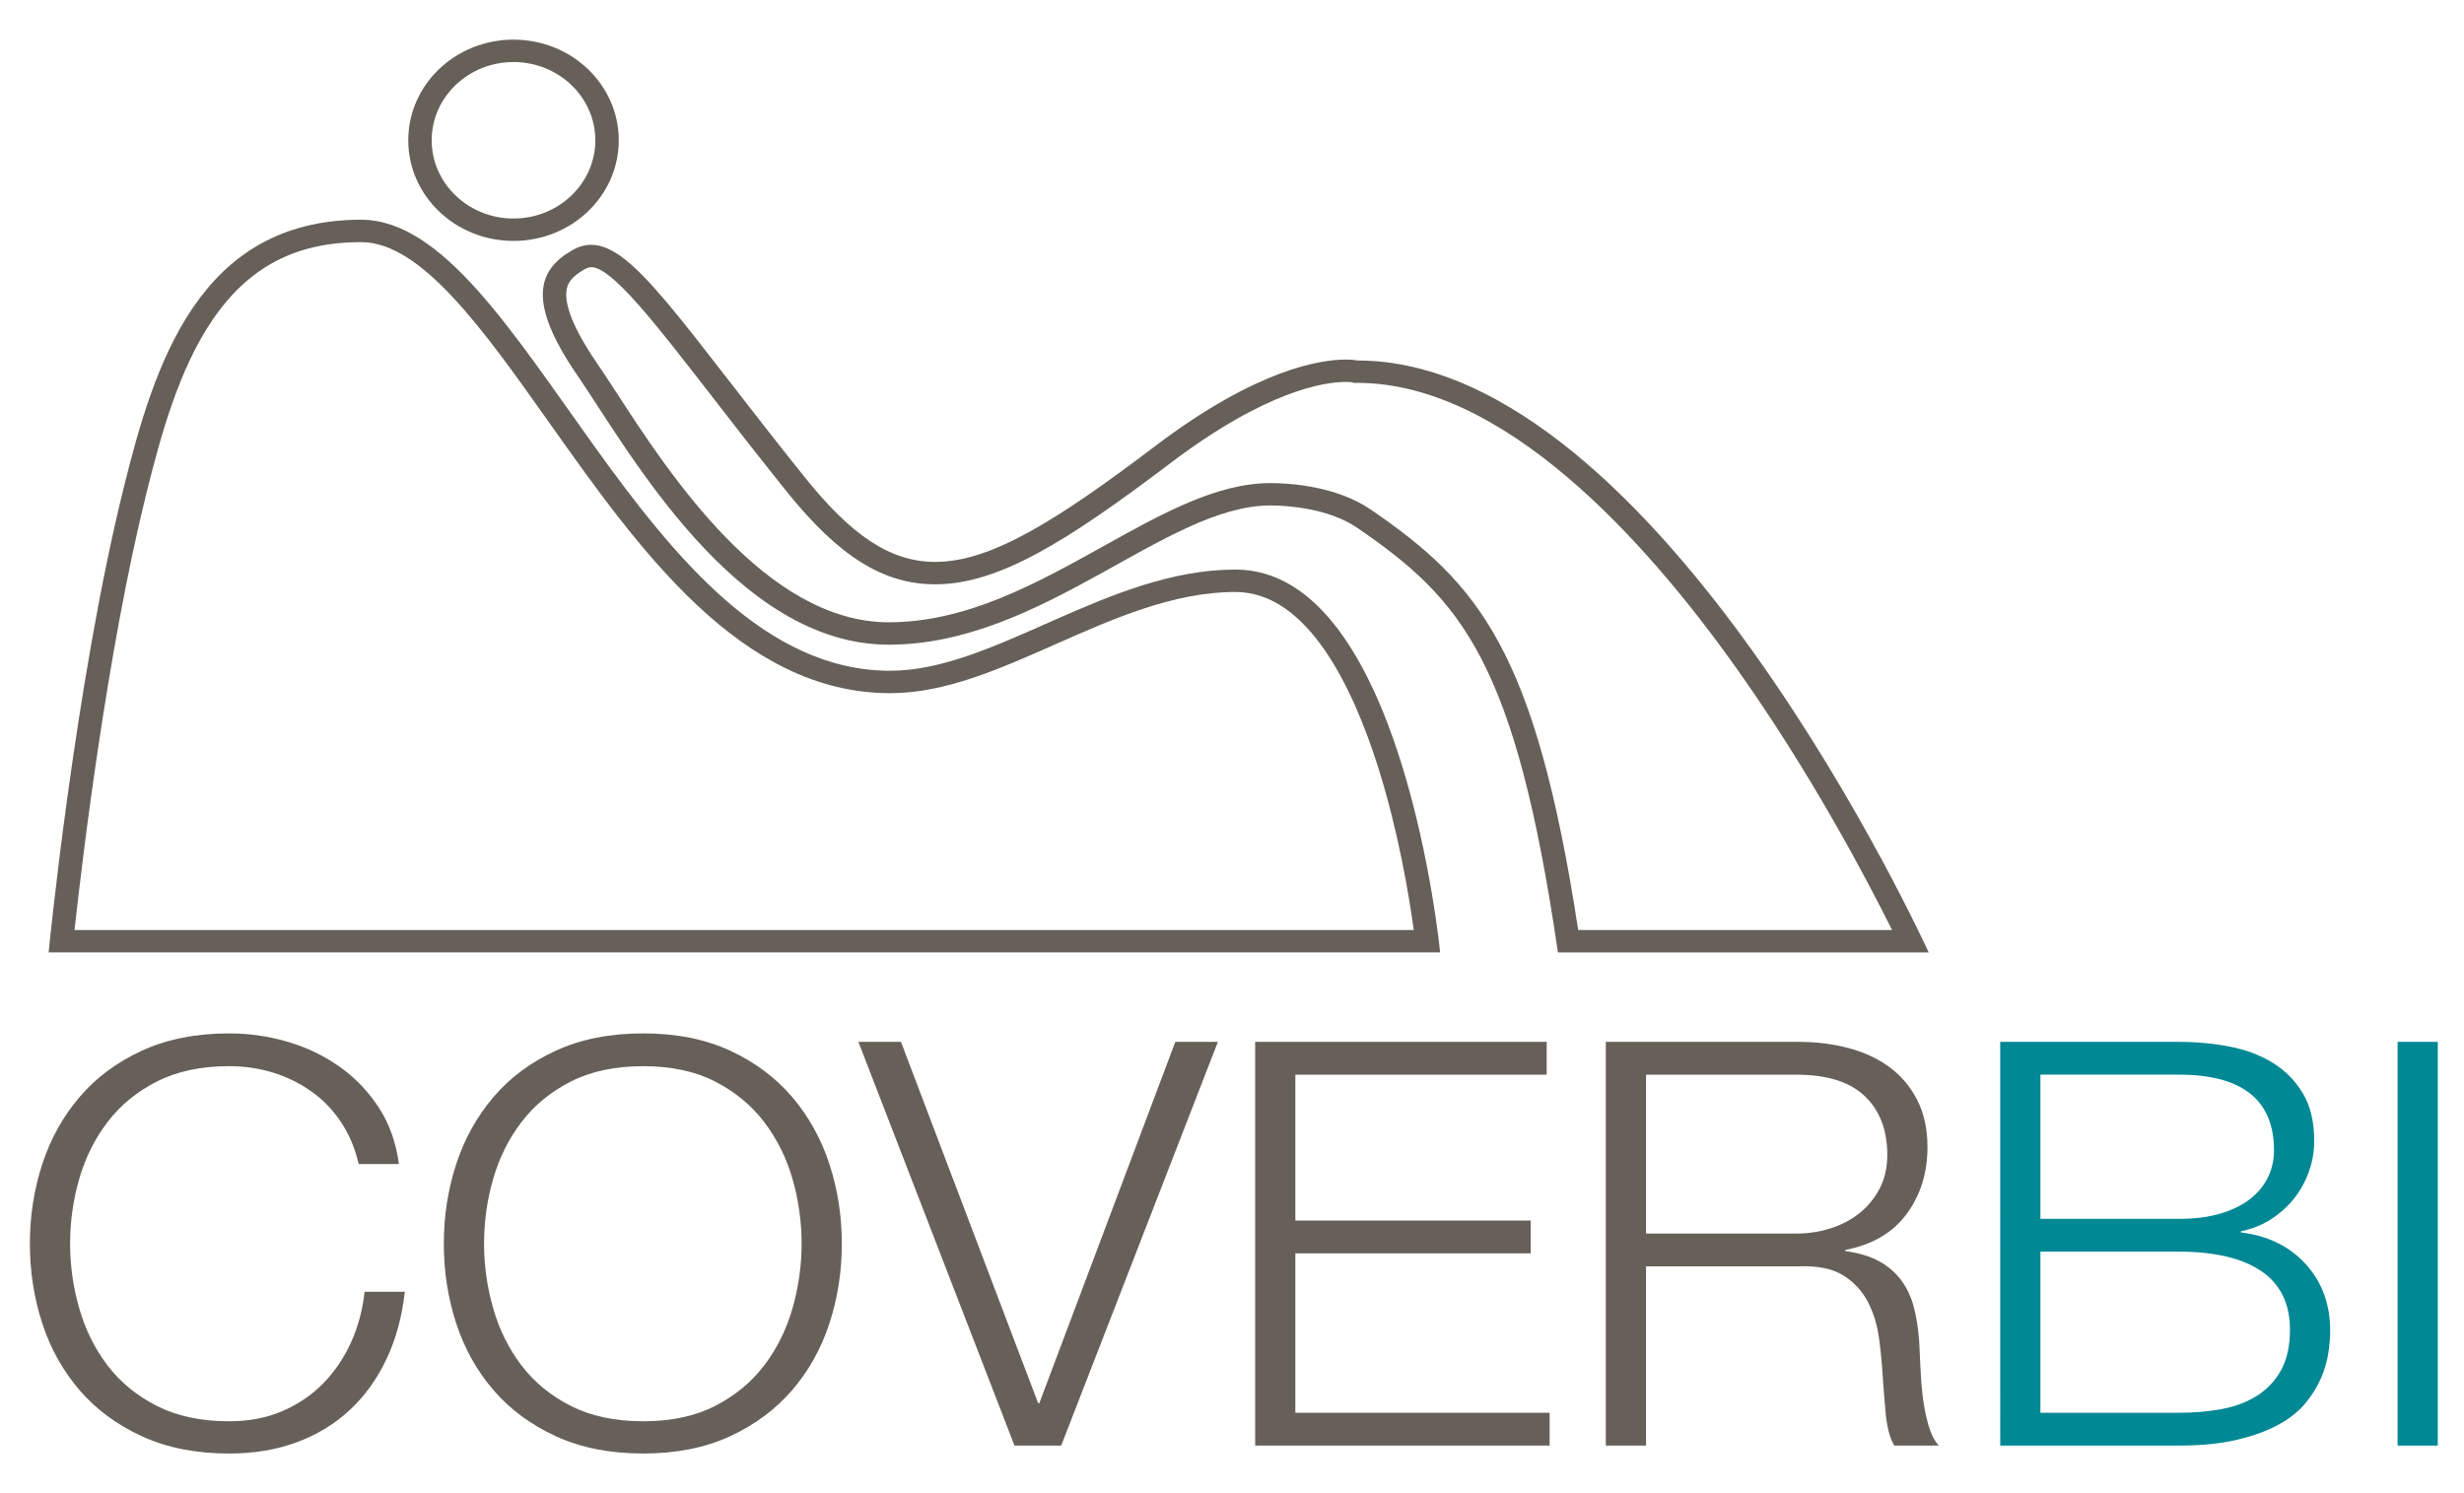 <svg xmlns="http://www.w3.org/2000/svg" xmlns:xlink="http://www.w3.org/1999/xlink" id="Livello_1" x="0px" y="0px" viewBox="0 0 165 100" style="enable-background:new 0 0 165 100;" xml:space="preserve"><style type="text/css">	.st0{fill:#666059;}	.st1{fill:#008894;}</style><g>	<path class="st0" d="M22.851,75.173c-0.542-0.82-1.202-1.508-1.98-2.064  c-0.78-0.554-1.637-0.978-2.573-1.269c-0.938-0.29-1.921-0.436-2.951-0.436  c-1.876,0-3.485,0.342-4.831,1.023c-1.346,0.682-2.449,1.584-3.306,2.707  c-0.859,1.124-1.492,2.393-1.901,3.806c-0.41,1.415-0.615,2.867-0.615,4.356  c0,1.464,0.205,2.909,0.615,4.336c0.408,1.426,1.042,2.702,1.901,3.825  c0.857,1.123,1.96,2.025,3.306,2.707c1.346,0.682,2.955,1.023,4.831,1.023  c1.32,0,2.508-0.228,3.564-0.682c1.054-0.455,1.966-1.073,2.732-1.856  s1.387-1.697,1.862-2.746c0.475-1.047,0.778-2.177,0.91-3.39h2.693  c-0.185,1.668-0.593,3.17-1.227,4.507c-0.634,1.339-1.452,2.475-2.455,3.409  c-1.005,0.935-2.185,1.654-3.544,2.159c-1.36,0.505-2.871,0.758-4.535,0.758  c-2.218,0-4.165-0.385-5.841-1.155c-1.677-0.77-3.07-1.798-4.179-3.086  c-1.109-1.289-1.94-2.778-2.494-4.469c-0.554-1.691-0.832-3.471-0.832-5.339  c0-1.868,0.278-3.648,0.832-5.34c0.554-1.691,1.385-3.187,2.494-4.486  c1.109-1.301,2.502-2.336,4.179-3.106c1.676-0.77,3.623-1.155,5.841-1.155  c1.346,0,2.659,0.189,3.94,0.568c1.28,0.379,2.441,0.941,3.485,1.685  c1.042,0.745,1.913,1.66,2.614,2.746c0.699,1.085,1.141,2.336,1.326,3.749  h-2.693C23.781,76.921,23.391,75.993,22.851,75.173"></path>	<path class="st0" d="M33.028,87.632c0.408,1.426,1.042,2.701,1.901,3.825  c0.857,1.123,1.96,2.025,3.306,2.707c1.346,0.682,2.957,1.022,4.831,1.022  s3.479-0.34,4.811-1.022c1.332-0.682,2.429-1.584,3.288-2.707  c0.857-1.124,1.491-2.399,1.901-3.825c0.408-1.427,0.613-2.873,0.613-4.337  c0-1.489-0.205-2.94-0.613-4.354c-0.41-1.413-1.044-2.682-1.901-3.806  c-0.859-1.123-1.955-2.025-3.288-2.707c-1.332-0.682-2.937-1.023-4.811-1.023  s-3.485,0.342-4.831,1.023c-1.346,0.682-2.449,1.584-3.306,2.707  c-0.859,1.124-1.492,2.393-1.901,3.806c-0.41,1.415-0.613,2.865-0.613,4.354  C32.414,84.759,32.618,86.205,33.028,87.632 M30.552,77.956  c0.554-1.691,1.387-3.187,2.496-4.488c1.109-1.3,2.5-2.334,4.177-3.104  c1.676-0.77,3.623-1.155,5.841-1.155s4.157,0.385,5.82,1.155  c1.665,0.77,3.05,1.804,4.159,3.104c1.109,1.301,1.94,2.797,2.494,4.488  c0.554,1.691,0.832,3.471,0.832,5.339c0,1.87-0.278,3.649-0.832,5.34  c-0.554,1.691-1.385,3.18-2.494,4.468c-1.109,1.287-2.494,2.317-4.159,3.087  c-1.663,0.77-3.603,1.155-5.82,1.155s-4.165-0.385-5.841-1.155  c-1.677-0.77-3.069-1.8-4.177-3.087c-1.109-1.287-1.941-2.777-2.496-4.468  c-0.554-1.691-0.831-3.471-0.831-5.34  C29.721,81.427,29.998,79.647,30.552,77.956"></path>	<polygon class="st0" points="78.705,69.775 69.597,93.975 69.518,93.975 60.331,69.775   57.481,69.775 67.934,96.813 71.063,96.813 81.556,69.775  "></polygon>	<polygon class="st0" points="84.051,69.775 84.051,96.813 103.771,96.813 103.771,94.617   86.742,94.617 86.742,83.94 102.504,83.94 102.504,81.744 86.742,81.744   86.742,71.973 103.572,71.973 103.572,69.775  "></polygon>	<path class="st0" d="M120.283,82.614c0.817,0,1.596-0.12,2.336-0.36  c0.739-0.239,1.387-0.587,1.94-1.04c0.556-0.455,0.997-1.005,1.328-1.648  c0.329-0.644,0.494-1.382,0.494-2.216c0-1.666-0.502-2.978-1.505-3.938  c-1.003-0.958-2.534-1.438-4.592-1.438h-10.058v10.641H120.283z M120.48,69.776  c1.162,0,2.263,0.14,3.306,0.416c1.044,0.278,1.954,0.702,2.733,1.269  c0.778,0.568,1.399,1.301,1.86,2.197c0.461,0.896,0.693,1.949,0.693,3.162  c0,1.718-0.461,3.207-1.385,4.468c-0.924,1.264-2.297,2.072-4.118,2.424v0.076  c0.924,0.126,1.69,0.359,2.297,0.7c0.607,0.34,1.101,0.776,1.485,1.306  c0.382,0.531,0.66,1.143,0.832,1.837c0.171,0.694,0.283,1.446,0.337,2.253  c0.025,0.455,0.051,1.009,0.078,1.666s0.079,1.32,0.158,1.988  c0.079,0.669,0.205,1.301,0.377,1.893c0.171,0.595,0.402,1.054,0.693,1.384  h-2.971c-0.158-0.253-0.284-0.562-0.376-0.929  c-0.092-0.365-0.158-0.744-0.197-1.135c-0.04-0.391-0.073-0.776-0.099-1.155  s-0.053-0.707-0.079-0.985c-0.053-0.96-0.138-1.913-0.258-2.859  c-0.118-0.947-0.37-1.794-0.752-2.537c-0.384-0.744-0.938-1.345-1.663-1.8  c-0.727-0.453-1.724-0.655-2.989-0.606h-10.217v12.006h-2.693V69.776H120.48z"></path>	<path class="st1" d="M145.902,94.618c1.003,0,1.954-0.081,2.851-0.245  c0.898-0.165,1.688-0.461,2.376-0.891c0.686-0.429,1.227-1.003,1.623-1.722  c0.396-0.719,0.595-1.623,0.595-2.708c0-1.741-0.641-3.048-1.921-3.92  c-1.281-0.87-3.121-1.306-5.524-1.306h-9.266v10.793H145.902z M145.902,81.63  c1.082,0,2.019-0.12,2.811-0.36c0.792-0.239,1.452-0.568,1.982-0.985  c0.526-0.416,0.922-0.902,1.186-1.458c0.264-0.554,0.396-1.148,0.396-1.78  c0-3.382-2.124-5.075-6.375-5.075h-9.266v9.658H145.902z M145.902,69.776  c1.188,0,2.329,0.107,3.426,0.321c1.095,0.214,2.059,0.582,2.89,1.099  s1.499,1.199,2,2.044c0.502,0.846,0.752,1.901,0.752,3.163  c0,0.707-0.118,1.395-0.356,2.064c-0.238,0.668-0.575,1.275-1.009,1.817  c-0.436,0.544-0.95,1.003-1.545,1.382c-0.593,0.379-1.261,0.644-2,0.795  v0.076c1.822,0.227,3.274,0.941,4.356,2.14  c1.082,1.199,1.624,2.682,1.624,4.449c0,0.43-0.04,0.916-0.12,1.458  c-0.079,0.544-0.238,1.098-0.475,1.666s-0.581,1.131-1.03,1.685  c-0.449,0.556-1.048,1.042-1.801,1.458c-0.752,0.416-1.677,0.758-2.772,1.022  c-1.096,0.266-2.409,0.398-3.94,0.398h-11.959V69.776H145.902z"></path>	<rect x="160.554" y="69.776" class="st1" width="2.691" height="27.038"></rect>	<path class="st0" d="M39.593,16.395c-0.424,0-0.839,0.118-1.259,0.357  c-2.36,1.342-3.038,3.483,0.331,8.39c3.368,4.907,10.551,18.034,20.848,18.034  s18.556-9.324,25.563-9.324c1.158,0.002,3.909,0.191,5.819,1.502  c6.98,4.789,10.578,8.904,13.43,28.431h24.826c0,0-18.005-39.643-38.259-39.643  c0,0-0.261-0.061-0.78-0.061c-1.652,0-5.92,0.617-12.725,5.772  c-6.676,5.058-11.041,7.779-14.76,7.779c-3.045,0-5.656-1.823-8.748-5.682  C45.679,21.721,42.432,16.395,39.593,16.395 M34.386,2.655  c-3.892,0-7.047,3.017-7.047,6.74s3.156,6.74,7.047,6.74  c3.893,0,7.049-3.017,7.049-6.74S38.279,2.655,34.386,2.655 M39.593,17.893  c1.377,0,4.289,3.758,7.974,8.515c1.461,1.887,3.118,4.024,5.067,6.455  c3.52,4.393,6.51,6.269,9.991,6.269c4.236,0,8.799-2.848,15.736-8.103  c6.488-4.918,10.378-5.449,11.749-5.449c0.23,0,0.373,0.017,0.425,0.025  l0.123,0.037h0.231c9.766,0,19.205,10.401,25.403,19.129  c4.98,7.01,8.71,14.099,10.408,17.514h-21.017  c-2.871-18.731-6.659-23.197-13.875-28.148c-2.337-1.603-5.485-1.781-6.733-1.783  c-3.59,0-7.252,2.037-11.13,4.196c-4.53,2.52-9.213,5.126-14.433,5.126  c-8.23,0-14.709-9.964-18.189-15.316c-0.508-0.781-0.946-1.455-1.348-2.041  c-1.971-2.87-2.182-4.312-2.011-5.017c0.078-0.321,0.281-0.755,1.171-1.261  C39.368,17.909,39.509,17.893,39.593,17.893 M34.386,4.155  c3.022,0,5.48,2.351,5.48,5.24c0,2.89-2.458,5.24-5.48,5.24  c-3.02,0-5.479-2.35-5.479-5.24C28.907,6.506,31.366,4.155,34.386,4.155"></path>	<path class="st0" d="M24.183,14.715c-10.872,0-13.854,9.687-15.919,18.032  C5.012,45.89,3.256,63.784,3.256,63.784h93.181c0,0-2.485-25.639-13.706-25.639  c-8.549,0-16.127,6.778-23.121,6.778C43.016,44.924,35.056,14.715,24.183,14.715   M24.183,16.215c4.033,0,8.184,5.862,12.58,12.069  C42.783,36.787,49.609,46.423,59.609,46.423c3.668,0,7.258-1.589,11.06-3.272  c3.893-1.724,7.917-3.505,12.062-3.505c4.825,0,7.856,6.37,9.547,11.715  c1.36,4.292,2.079,8.64,2.395,10.925H4.99  c0.517-4.708,2.177-18.599,4.799-29.193c0.969-3.913,2.191-8.366,4.444-11.672  C16.656,17.869,19.817,16.215,24.183,16.215"></path></g></svg>